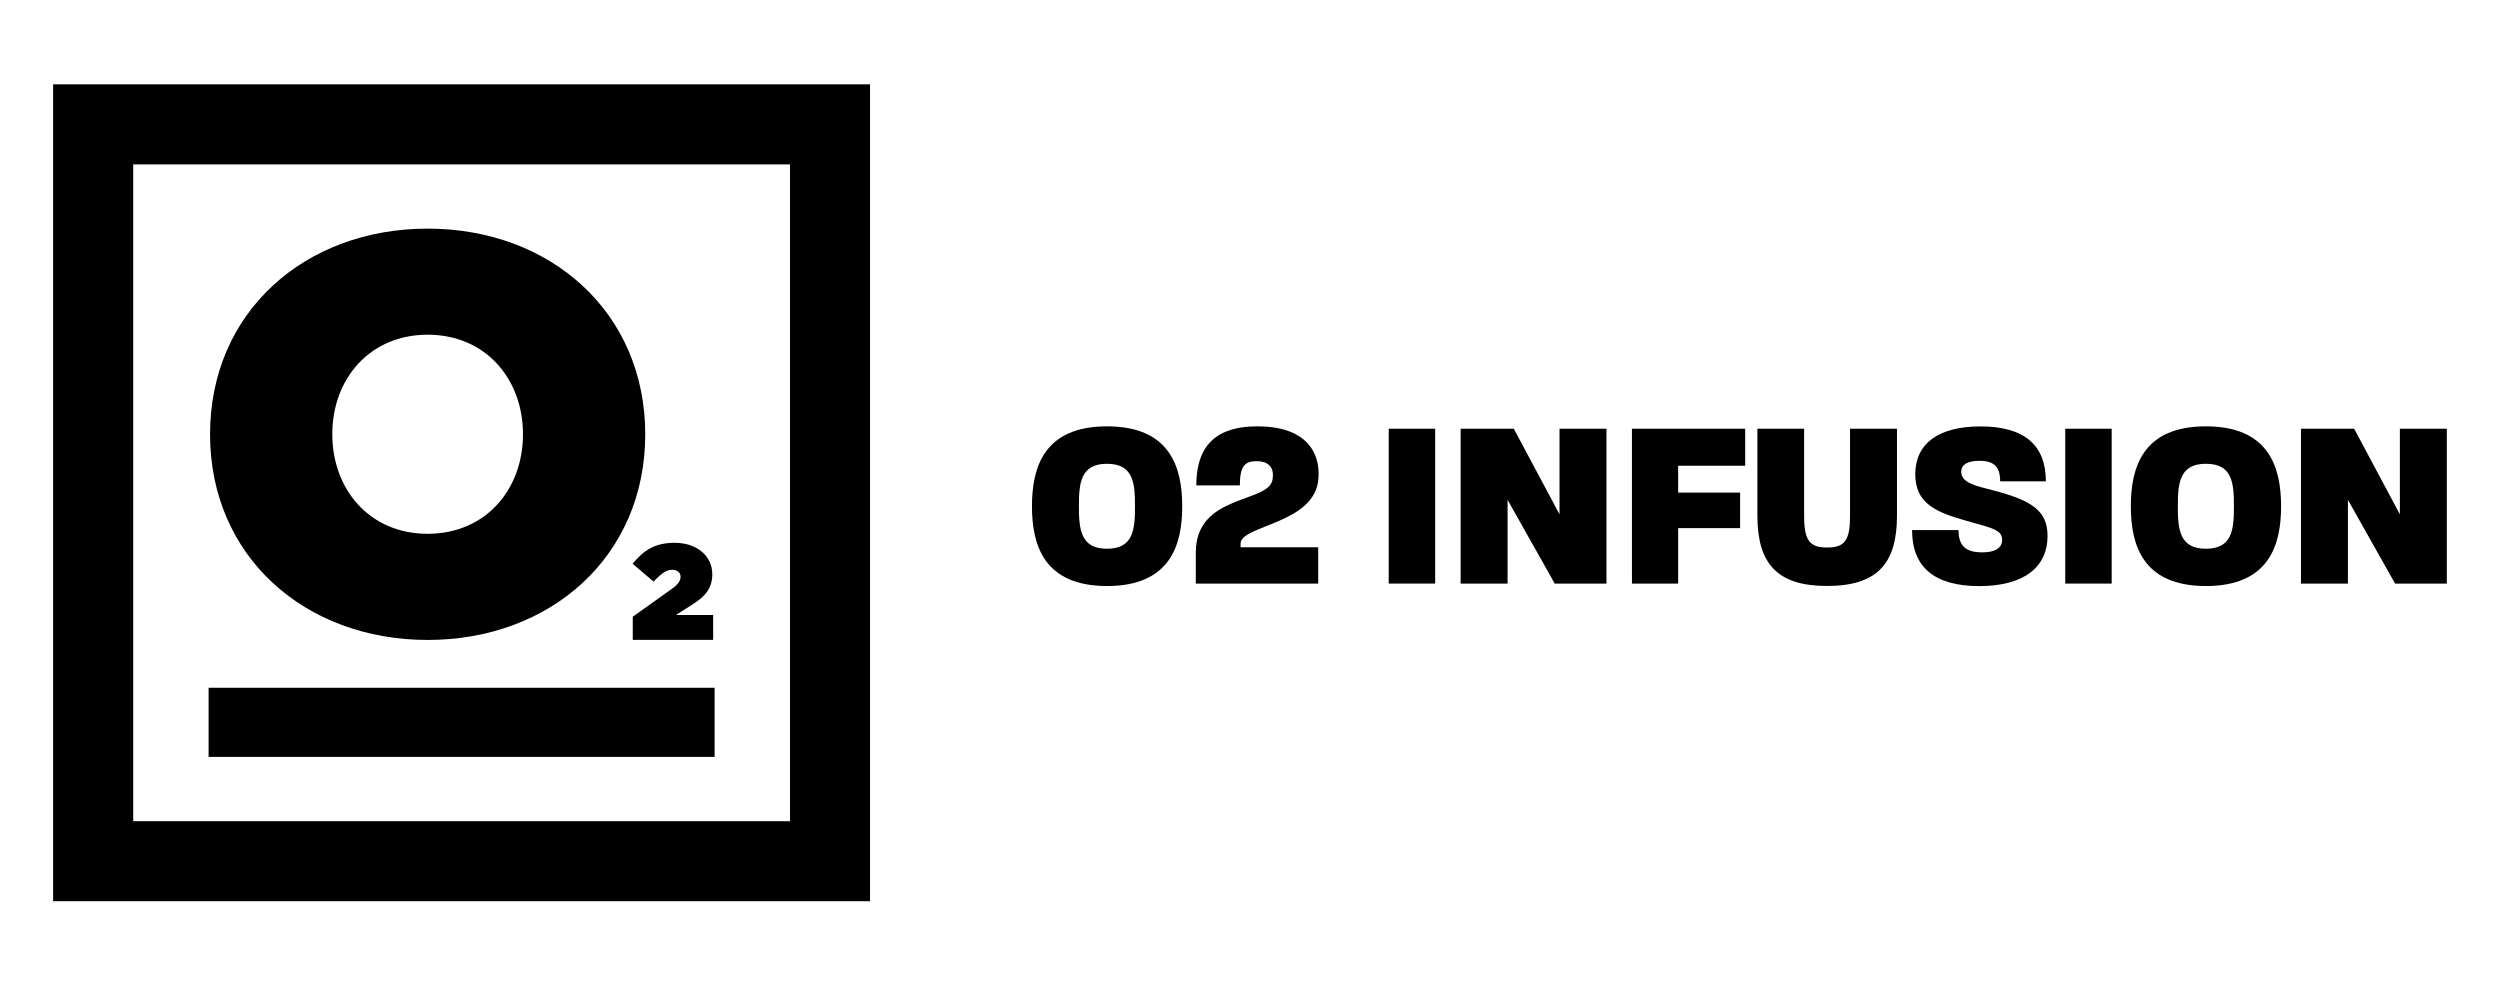 <?xml version="1.0" encoding="utf-8"?>
<!-- Generator: Adobe Illustrator 27.5.0, SVG Export Plug-In . SVG Version: 6.00 Build 0)  -->
<svg version="1.1" id="Layer_1" xmlns="http://www.w3.org/2000/svg" xmlns:xlink="http://www.w3.org/1999/xlink" x="0px" y="0px"
	 viewBox="0 0 344.56 135.84" style="enable-background:new 0 0 344.56 135.84;" xml:space="preserve">
<g>
	<path d="M18.36,22.66h90.52v90.52H18.36V22.66z M7.32,124.21h112.59V11.62H7.32V124.21z"/>
	<path d="M58.94,46.13c7.97,0,13.14,6.08,13.14,13.72c0,7.64-5.17,13.72-13.14,13.72s-13.14-6.08-13.14-13.72
		C45.79,52.21,50.97,46.13,58.94,46.13 M58.94,88.2c16.93,0,29.99-11.5,29.99-28.34S75.86,31.51,58.94,31.51
		c-16.92,0-29.99,11.5-29.99,28.34S42.01,88.2,58.94,88.2"/>
	<path d="M87.19,77.7l2.89,2.46c1.09-1.16,1.78-1.63,2.54-1.63c0.75,0,1.18,0.41,1.18,0.98c0,0.51-0.32,1.01-1.14,1.6L87.21,85v3.19
		h11.08v-3.43h-5.12l2.35-1.5c1.58-1.02,2.65-2.11,2.65-4.11v-0.04c0-2.5-2.16-4.3-5.16-4.3C90.26,74.81,88.72,75.83,87.19,77.7"/>
	<rect x="28.75" y="94.79" width="69.74" height="9.53"/>
	<path d="M142.23,69.76c0-5.37,1.67-11,10.34-11c8.7,0,10.37,5.64,10.37,11.04c0,5.33-1.67,10.97-10.37,10.97
		C143.87,80.76,142.23,75.13,142.23,69.76z M152.56,75.63c3.67,0,3.87-2.7,3.87-5.84c0-3.2-0.2-5.87-3.87-5.87
		c-3.63,0-3.86,2.67-3.86,5.84C148.7,72.93,148.93,75.63,152.56,75.63z"/>
	<path d="M175.39,66.06c0.3-1.87-0.83-2.5-2.17-2.5c-1.54,0-2.34,0.53-2.34,3.34h-6c0-4.87,2.13-8.14,8.43-8.14
		c6.47,0,8.7,3.37,8.4,7.2c-0.43,6.27-10.73,6.4-10.73,8.97v0.5h10.7v5h-16.87v-4.33C164.85,68.02,174.95,69.39,175.39,66.06z"/>
	<path d="M191.4,59.09h6.4v21.34h-6.4V59.09z"/>
	<path d="M201.31,59.09h7.33l6.3,11.8v-11.8h6.47v21.34h-7.13l-6.5-11.54v11.54h-6.47V59.09z"/>
	<path d="M224.93,59.09h15.6v5.1h-9.24v3.7h8.54v4.9h-8.54v7.64h-6.37V59.09z"/>
	<path d="M242.21,71.06V59.09h6.44v11.97c0,3.4,0.73,4.4,3.16,4.4c2.47,0,3.17-1,3.17-4.4V59.09h6.47v11.97
		c0,6.64-2.74,9.7-9.64,9.7C244.94,80.76,242.21,77.69,242.21,71.06z"/>
	<path d="M263.53,73.06h6.4c0,2.17,1,3.07,3.27,3.07c1.73,0,2.74-0.57,2.74-1.73c0-1.43-1.5-1.63-4.84-2.6
		c-4.13-1.16-7.13-2.33-7.13-6.43c0-4.24,3.2-6.6,9-6.6c5.9,0,9,2.47,9,7.57h-6.3c0-2-0.83-2.83-2.87-2.83c-1.7,0-2.5,0.57-2.5,1.5
		c0,1.6,2.23,2,4.4,2.57c5.37,1.4,7.5,2.83,7.5,6.3c0,4.17-3.1,6.9-9.44,6.9C266.62,80.76,263.53,78.19,263.53,73.06z"/>
	<path d="M284.64,59.09h6.4v21.34h-6.4V59.09z"/>
	<path d="M293.68,69.76c0-5.37,1.67-11,10.34-11c8.7,0,10.37,5.64,10.37,11.04c0,5.33-1.67,10.97-10.37,10.97
		C295.32,80.76,293.68,75.13,293.68,69.76z M304.02,75.63c3.67,0,3.87-2.7,3.87-5.84c0-3.2-0.2-5.87-3.87-5.87
		c-3.63,0-3.86,2.67-3.86,5.84C300.15,72.93,300.38,75.63,304.02,75.63z"/>
	<path d="M317.13,59.09h7.33l6.3,11.8v-11.8h6.47v21.34h-7.13l-6.5-11.54v11.54h-6.47V59.09z"/>
</g>
</svg>
